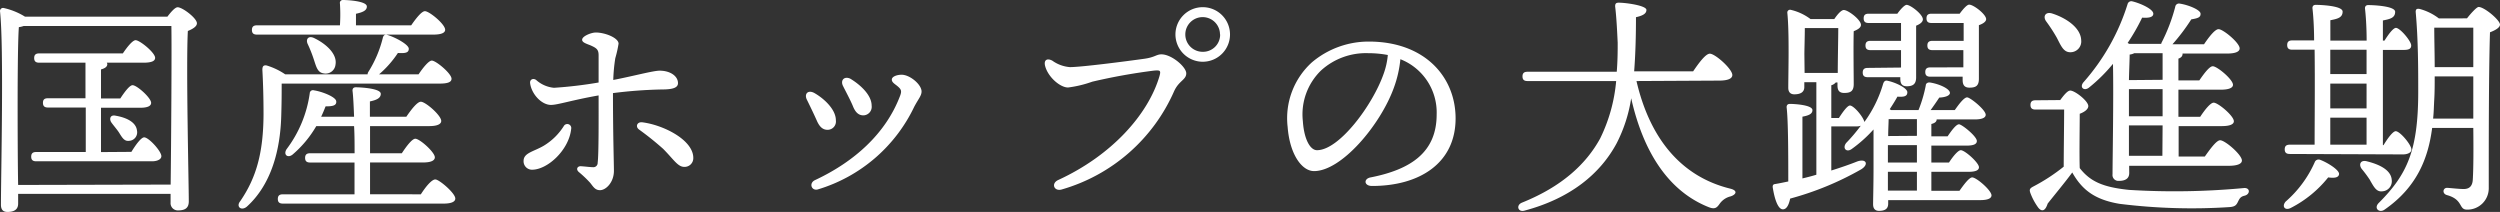 <svg xmlns="http://www.w3.org/2000/svg" viewBox="0 0 344.55 29.21"><rect x="0" y="0" width="344.55" height="29.21" fill="#333333" stroke="none"/><defs><style>.cls-1{fill:#fff;}</style></defs><g id="レイヤー_2" data-name="レイヤー 2"><g id="レイヤー_2-2" data-name="レイヤー 2"><path class="cls-1" d="M23.07,2.3C23.55,1.66,24.13,1,24.48,1c.67,0,2.66,1.51,2.66,2.21,0,.45-.61.8-1.25,1.06-.26,4.83.13,21,.13,23.48,0,1-.61,1.25-1.51,1.25a1,1,0,0,1-1-1.09V26.72H2.5v1.34c0,.74-.45,1.15-1.47,1.15-.64,0-.9-.35-.9-1C.13,24.25.55,6.4,0,1.54a.43.43,0,0,1,.45-.45,9.38,9.38,0,0,1,3,1.21Zm.45,23.14c.07-5.57.16-18.75.1-21.86H3.27a3,3,0,0,1-.67.16c-.17,2.24-.17,9.64-.17,11,0,.83,0,7,.07,10.75Zm-5.41-4.51c.61-1,1.35-2,1.76-2,.64,0,2.37,1.92,2.37,2.59,0,.48-.64.71-1.28.71H5c-.41,0-.7-.13-.7-.64s.29-.64.7-.64h6.82V14.82H6.63c-.42,0-.71-.13-.71-.65s.29-.63.71-.63h5.15V8.64H5.41c-.41,0-.7-.13-.7-.64s.29-.64.7-.64H16.93c.58-.86,1.34-1.82,1.76-1.82.58,0,2.69,1.72,2.69,2.43,0,.45-.51.67-1.6.67H14.72a.49.49,0,0,1,.07.19c0,.35-.29.58-.87.74v4h2.66c.57-.87,1.28-1.83,1.69-1.83.61,0,2.56,1.76,2.56,2.43,0,.45-.51.68-1.5.68H13.92v6.11ZM18.88,18a1.17,1.17,0,0,1-1.09,1.41c-.7.1-1-.54-1.44-1.22-.28-.41-.7-.89-1-1.31s-.22-1.12.61-.93C17.35,16.19,18.75,16.8,18.88,18Z"/><path class="cls-1" d="M38.82,11.52c0,1.34,0,2.53-.06,4.48-.13,4.64-1.35,9.41-4.74,12.48-.77.64-1.54,0-.9-.77,2.21-3.23,3.17-6.66,3.2-11.93,0-2.28-.06-4.36-.16-6.15,0-.51.16-.67.58-.61a9.33,9.33,0,0,1,2.56,1.22H50.66a.65.65,0,0,1,.1-.32,16,16,0,0,0,2-4.7c.06-.29.26-.52.58-.42,1.12.32,3,1.34,3,1.92s-.54.64-1.5.58a14.24,14.24,0,0,1-2.59,2.94h5.44c.6-.9,1.4-1.89,1.82-1.89.58,0,2.72,1.79,2.72,2.5,0,.44-.45.67-1.63.67ZM35.43,4.77c-.42,0-.71-.13-.71-.64s.29-.64.71-.64H46.85a23.15,23.15,0,0,0,0-3A.4.4,0,0,1,47.27,0c.54,0,3.29.13,3.29.9,0,.57-.61.8-1.5,1V3.49h7.61c.64-.93,1.44-1.95,1.89-1.95.61,0,2.79,1.79,2.79,2.56,0,.41-.48.67-1.67.67ZM58,26.78c.64-1,1.48-2.05,2-2.05s2.75,1.89,2.75,2.63c0,.45-.55.7-1.63.7H39c-.42,0-.71-.13-.71-.64s.29-.64.71-.64h9.86c0-1.25,0-2.78,0-4.38H42.76c-.42,0-.71-.13-.71-.64s.29-.64.71-.64h6.11c0-1.28,0-2.56-.07-3.74H43.59a15.14,15.14,0,0,1-3.24,3.9c-.67.57-1.34.06-.86-.71a16.57,16.57,0,0,0,3.2-7.71.44.44,0,0,1,.58-.41c1.08.16,3,.89,3.07,1.5s-.51.71-1.47.71c-.16.41-.35.89-.61,1.43H48.8c-.06-1.56-.12-2.84-.22-3.61,0-.29.16-.45.45-.45.54,0,3.45.13,3.45.9,0,.61-.61.86-1.5,1.05v2.11H56c.68-1,1.51-2.07,2-2.07.64,0,2.81,1.88,2.81,2.65,0,.45-.57.71-1.66.71H51v3.74h4.38c.61-.93,1.41-2,1.86-2,.61,0,2.69,1.86,2.69,2.56,0,.45-.55.71-1.57.71H51v4.38ZM43.3,5.25c1.6.77,3.2,2.17,2.94,3.65a1.37,1.37,0,0,1-1.66,1.21c-.83-.13-1-.93-1.34-1.95a18.17,18.17,0,0,0-.84-2.11C42.11,5.41,42.5,4.86,43.3,5.25Z"/><path class="cls-1" d="M78.72,17.76c-.29,2.88-3.23,5.63-5.4,5.63a1.16,1.16,0,0,1-1.16-1.22c0-1.12,1.44-1.28,2.82-2.11a8.36,8.36,0,0,0,2.72-2.68A.55.55,0,0,1,78.72,17.76Zm5.76-4.93c0,5.82.13,9.6.13,10.72,0,1.57-1.09,2.66-1.92,2.66-.67,0-.93-.48-1.34-1a15.67,15.67,0,0,0-1.54-1.47c-.48-.38-.26-.86.26-.83s1.28.13,1.63.13a.59.59,0,0,0,.67-.61c.16-1.18.13-6.43.13-9.28-3.78.67-5.63,1.31-6.56,1.31-1.31,0-2.69-1.5-2.88-3-.06-.51.42-.73.83-.44a4.26,4.26,0,0,0,2.46,1.08,58.43,58.43,0,0,0,6.15-.73c0-1.28,0-3.14,0-3.75,0-.8-.29-1-1.12-1.37-.67-.26-1.15-.42-1.15-.77,0-.51,1.28-1,1.88-1,1.28,0,3.14.74,3.14,1.54a15.76,15.76,0,0,1-.45,2,23.51,23.51,0,0,0-.28,3c2.71-.52,5.5-1.28,6.39-1.28,1.44,0,2.53.73,2.53,1.72,0,.64-.73.87-2.21.87A62.5,62.5,0,0,0,84.48,12.83Zm11.07,8.93A1.2,1.2,0,0,1,94.31,23c-.9,0-1.44-1-2.92-2.49a41.12,41.12,0,0,0-3.32-2.66c-.52-.38-.29-1.05.41-1C91.43,17.21,95.55,19.29,95.55,21.76Z"/><path class="cls-1" d="M115.2,16.58a1.15,1.15,0,0,1-1.15,1.31c-.64,0-1.09-.39-1.47-1.25s-1-2.14-1.38-2.91.13-1.38,1-.93C113.41,13.47,115.2,15,115.2,16.58Zm9.06-6.28c1.15,0,2.75,1.35,2.75,2.31,0,.57-.42,1-1,2.08a21.6,21.6,0,0,1-13.31,11.42c-.86.22-1.25-.86-.39-1.28,5.35-2.5,9.76-6.37,11.75-11.65.22-.6.16-.83-.26-1.21s-.89-.58-.89-1S123.62,10.3,124.26,10.3Zm-4.13,4.26A1.18,1.18,0,0,1,119,15.9c-.64,0-1.09-.38-1.44-1.24s-1-2.05-1.38-2.82.16-1.38,1-1C118.37,11.55,120.13,13,120.13,14.56Z"/><path class="cls-1" d="M147.46,9.25c1.53,0,7.52-.77,10.24-1.15,1.47-.2,1.66-.61,2.37-.61,1.4,0,3.42,1.73,3.42,2.62s-1,1-1.66,2.43a24.23,24.23,0,0,1-15.49,13.57c-1.06.32-1.54-.83-.48-1.31,7.36-3.39,12.35-9,13.92-14.24.25-.86.13-.9-.74-.83a82.41,82.41,0,0,0-8.51,1.53,15.76,15.76,0,0,1-3.33.8c-1.09,0-2.78-1.44-3.17-3-.19-.8.29-1.08,1-.7A4.78,4.78,0,0,0,147.46,9.25ZM162,4.74a3.76,3.76,0,1,1,3.77,3.77A3.77,3.77,0,0,1,162,4.74Zm6.14,0a2.39,2.39,0,1,0-2.37,2.4A2.36,2.36,0,0,0,168.16,4.74Z"/><path class="cls-1" d="M200.61,16.32c0,6.14-4.93,9.31-11.52,9.31-1.12,0-1.18-1-.19-1.18C194.43,23.36,198,21,198,15.78a7.88,7.88,0,0,0-5-7.62,15.68,15.68,0,0,1-.9,3.94c-1.85,5.11-7.2,11.48-11,11.48-1.69,0-3.36-2.33-3.64-6.11a10.39,10.39,0,0,1,3.36-8.89,12.12,12.12,0,0,1,7.84-2.85C196.32,5.73,200.61,10.56,200.61,16.32Zm-9.34-8.74a14.3,14.3,0,0,0-2.69-.25,9.19,9.19,0,0,0-6.5,2.37,8.43,8.43,0,0,0-2.52,7c.16,2.47,1,4,1.95,4,3.07,0,7.68-6.24,9.18-10.52A10.37,10.37,0,0,0,191.27,7.58Z"/><path class="cls-1" d="M225.54,11.17C227.36,19,231.62,24.32,238.47,26c1.05.26.83.8.06,1.06A2.58,2.58,0,0,0,237,28.09c-.38.55-.67.8-1.53.45-5.54-2.21-9-7.61-10.66-15a20.23,20.23,0,0,1-2,6.2c-2.27,4.23-6.37,7.59-12.67,9.28-.93.29-1.25-.73-.39-1.09,5.47-2.2,8.83-5.28,10.79-8.86a22.39,22.39,0,0,0,2.2-7.9H210.53c-.41,0-.7-.13-.7-.64s.29-.64.7-.64h12.29c.13-1.57.13-2.95.13-4-.07-1.47-.16-3.46-.35-5,0-.32.06-.52.48-.52,1,0,3.83.39,3.83,1,0,.45-.38.77-1.44,1,0,2.4-.06,5-.25,7.46h8.13c.76-1.12,1.72-2.43,2.3-2.43.74,0,3.1,2.11,3.1,2.94,0,.48-.57.77-1.85.77Z"/><path class="cls-1" d="M270.05,26.3c.61-.86,1.34-1.85,1.76-1.85.58,0,2.62,1.76,2.66,2.46,0,.45-.55.67-1.57.67H260.23v.48c0,.71-.42,1-1.28,1-.52,0-.8-.32-.8-.9s.06-2.75.06-5v-.32c0-1.73,0-3.55,0-5a18.39,18.39,0,0,1-3,2.69c-.73.54-1.34-.1-.76-.84a22.52,22.52,0,0,0,2-2.36,1.7,1.7,0,0,1-.54.09h-3.52v6.08c1.31-.41,2.53-.83,3.58-1.25,1.28-.44,1.63.45.48,1.12a41.55,41.55,0,0,1-9.73,4c-.16.77-.45,1.48-1,1.48-.67,0-1.15-1.38-1.41-3.08,0-.28.1-.38.36-.41.61-.1,1.21-.23,1.79-.35,0-3.43,0-8.36-.23-10.24,0-.29.16-.45.45-.45.55,0,3.11.13,3.11.86,0,.52-.51.74-1.38.9v8.51c.67-.16,1.31-.32,1.92-.51V11.33h-1.66V12c0,.67-.48,1-1.38,1-.54,0-.83-.32-.83-.9,0-2.08.16-7.48-.13-10.33a.38.38,0,0,1,.45-.42,7.26,7.26,0,0,1,2.75,1.28h3.27c.41-.61.95-1.25,1.31-1.25.61,0,2.37,1.35,2.37,2.05,0,.39-.49.67-1,.87-.06,1.92,0,6.3,0,7.29s-.45,1.22-1.31,1.22-.93-.58-.93-1.09v-.35H253a1.21,1.21,0,0,1-.61.38v4.51h1.05c.55-.86,1.16-1.69,1.51-1.72.54,0,1.85,1.56,2,2.27a17.06,17.06,0,0,0,2.59-5.28c.13-.36.32-.48.64-.39,1.09.23,2.69,1,2.69,1.57s-.45.67-1.37.61c-.26.48-.61,1.05-1.06,1.73l.19.12h3.78a18.63,18.63,0,0,0,1-3.39c0-.25.22-.45.58-.41,1.24.19,2.78.86,2.75,1.47-.07.41-.8.58-1.47.61-.42.64-.8,1.18-1.19,1.72h3.33c.58-.83,1.28-1.75,1.7-1.75s2.56,1.72,2.56,2.4c0,.41-.52.64-1.51.64h-5.25c0,.31-.25.51-.73.63v1.7h2.24c.54-.8,1.18-1.66,1.57-1.66s2.46,1.66,2.46,2.3c0,.45-.48.64-1.44.64h-4.83V22.4h2.43c.54-.83,1.25-1.7,1.63-1.7.55,0,2.47,1.7,2.5,2.34,0,.45-.51.64-1.47.64h-5.09V26.3ZM248.71,10.05h4.57c0-1.86.07-4.77.07-6.18h-4.61c0,1-.06,3-.06,3.62ZM262,9.31l0-2.4h-4.2c-.41,0-.7-.13-.7-.64s.29-.64.7-.64H262V3.17h-4.45c-.42,0-.7-.13-.7-.64s.28-.64.7-.64h3.94c.41-.58,1-1.22,1.28-1.22.54,0,2.24,1.31,2.24,2,0,.39-.45.68-.93.87,0,1.76,0,6.21,0,7.13s-.45,1.22-1.28,1.22-.9-.58-.9-1.09v-.16h-4.48c-.41,0-.7-.13-.7-.64s.29-.64.7-.64ZM264.19,20h-4V22.4h4Zm-4,6.27h4V23.68h-4Zm4-7.55V16.42h-3.9c0,.51-.06,1.4-.06,2.33Zm6.4-9.44V6.91h-4.25c-.42,0-.71-.13-.71-.64s.29-.64.71-.64h4.29V3.17h-4.42c-.42,0-.7-.13-.7-.64s.28-.64.7-.64h3.87c.45-.61,1-1.25,1.31-1.25.61,0,2.34,1.34,2.34,2,0,.35-.45.64-1,.83,0,1.89,0,6.37,0,7.39s-.48,1.22-1.31,1.22-.93-.58-.93-1.09v-.42h-4.45c-.41,0-.7-.13-.7-.64s.29-.64.7-.64Z"/><path class="cls-1" d="M283.94,13.79c.45-.61,1-1.31,1.38-1.31.64,0,2.49,1.44,2.49,2.14,0,.45-.57.84-1.18,1.06,0,1.7-.07,5.63,0,7.49,1.44,1.82,3.13,2.62,6.78,3a102.14,102.14,0,0,0,15.81-.25c.93-.1.93.86.13,1.05-.58.13-.71.42-.93.87s-.42.64-1.12.7a80.25,80.25,0,0,1-15.2-.45c-3.39-.57-5.15-1.92-6.5-4.32-1.12,1.51-2.3,2.91-3.39,4.29-.35,1.09-.83,1.12-1.28.58a8.41,8.41,0,0,1-1.12-2.08c-.13-.42-.09-.58.39-.84a25.44,25.44,0,0,0,4.22-2.75c0-1.79.06-6.11.06-7.87h-3.93c-.42,0-.71-.13-.71-.64s.29-.64.71-.64ZM282,2.94c-.48-.67-.1-1.37.83-1.08,2,.64,3.94,2,4,3.68a1.49,1.49,0,0,1-1.51,1.66c-.93,0-1.28-.9-1.85-2A22.22,22.22,0,0,0,282,2.94Zm11.45,20.9c0,.73-.48,1.09-1.44,1.09a.81.81,0,0,1-.86-.93c0-2,.16-10.62.06-15.2a22.56,22.56,0,0,1-3.29,3.26c-.67.55-1.38,0-.77-.73A29.5,29.5,0,0,0,293.22.58a.53.53,0,0,1,.67-.39c1.09.26,2.88,1.06,2.88,1.7,0,.48-.61.61-1.54.54a27.78,27.78,0,0,1-2,3.49l.23.13h4.41l0-.1a24.16,24.16,0,0,0,1.92-5,.52.52,0,0,1,.64-.45c1.22.19,2.82.86,2.85,1.37s-.32.64-1.28.8a26.63,26.63,0,0,1-2.59,3.43h4.35c.67-1,1.51-2.08,2-2.08.64,0,2.91,1.89,2.91,2.65,0,.45-.58.71-1.73.71H300.8v.06c0,.29-.19.51-.57.64v3h2.88c.64-.93,1.4-1.95,1.85-1.95.61,0,2.79,1.82,2.79,2.56,0,.41-.55.67-1.67.67h-5.85v3.74h3c.61-.93,1.41-1.95,1.86-1.95.61,0,2.78,1.82,2.78,2.56,0,.42-.54.67-1.66.67h-5.95v4.19h3.61c.71-1,1.6-2.24,2.11-2.24.68,0,3,2,3,2.79,0,.45-.6.73-1.82.73H293.44ZM298.05,11V7.33h-3.9a1.79,1.79,0,0,1-.64.19c0,.67-.07,2.08-.1,3.52Zm0,1.28h-4.64v3.74h4.64Zm0,5h-4.64l0,4.19h4.61Z"/><path class="cls-1" d="M322.37,24c-.06.45-.54.58-1.5.45a15.77,15.77,0,0,1-5.12,4.19c-.83.45-1.32-.19-.74-.86a15.49,15.49,0,0,0,4-5.41.57.57,0,0,1,.74-.35C320.84,22.43,322.43,23.45,322.37,24Zm-6.78-2.78c-.42,0-.71-.13-.71-.64s.29-.64.71-.64H319c0-3,.06-8.68,0-13.09h-3.07c-.42,0-.71-.13-.71-.64s.29-.64.71-.64h3c0-2-.13-3.62-.23-4.45,0-.29.16-.45.45-.45.54,0,3.71.1,3.71.93s-.7,1-1.69,1.19V5.6h5c0-2-.13-3.62-.23-4.45,0-.29.16-.45.45-.45.54,0,3.71.1,3.71.93s-.7,1-1.69,1.19V5.6h.22c.54-.86,1.18-1.73,1.57-1.76.57,0,2.08,1.79,2.11,2.4s-.58.64-1.12.64h-2.78V20h.09c.61-1,1.28-1.89,1.67-1.92.6,0,2.17,1.88,2.17,2.52,0,.48-.61.68-1.15.68Zm5.57-14.37v3.36h5c0-1.15,0-2.3,0-3.36Zm0,8.09h5V11.52h-5Zm0,5h5c0-1,0-2.27,0-3.72h-5Zm5.5,4.92a17.29,17.29,0,0,0-1.15-1.56c-.48-.61-.2-1.32.73-1.06,1.67.42,3.3,1.18,3.39,2.56a1.39,1.39,0,0,1-1.34,1.57C327.49,26.46,327.14,25.69,326.66,24.89ZM340,2.53c.55-.71,1.35-1.57,1.6-1.57.8,0,2.95,1.82,2.95,2.43,0,.42-.68.8-1.38,1.06C343,9.86,343,19,343,26A2.94,2.94,0,0,1,340,28.89c-1.18,0-.48-1.37-2.75-2-.71-.19-.58-1,0-1,.29,0,1.6.16,2.3.16s1.19-.32,1.25-1.28c.1-1.6.1-4.45.07-7.14H335.2c-.54,4.16-2.08,8.16-6.56,11.26-.73.52-1.53-.19-.8-.92,3.94-3.94,5.44-7.27,5.44-15.33,0-3.1,0-7.14-.35-11,0-.35.13-.48.54-.41a7.6,7.6,0,0,1,2.66,1.31Zm.87,13.82V10.53h-5.32c0,1.09,0,2.14-.06,3.17s-.06,1.76-.16,2.65ZM335.49,3.81c0,1.73.06,3.58.06,5.44h5.32V3.81Z"/></g></g></svg>